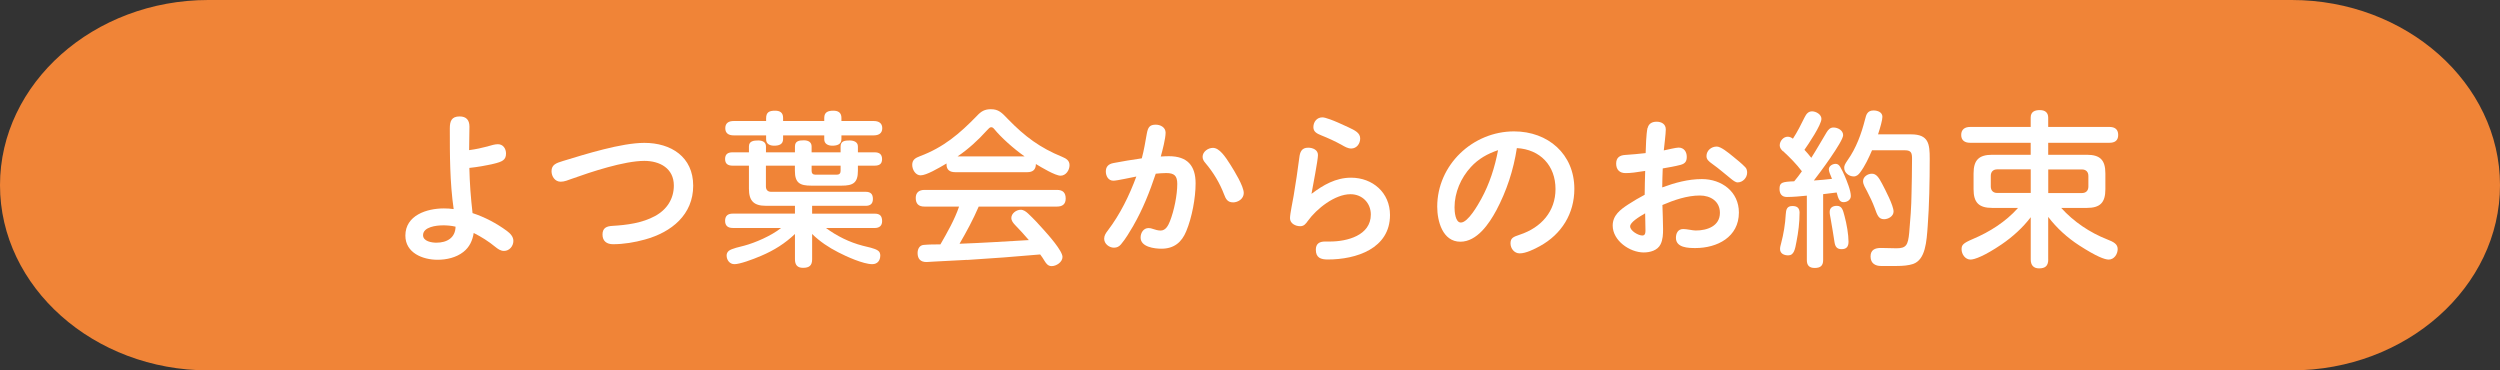 <svg xmlns="http://www.w3.org/2000/svg" id="_&#x30EC;&#x30A4;&#x30E4;&#x30FC;_2" viewBox="0 0 540 80"><rect x="0" y="0" width="540" height="80" fill="#333333" stroke="none"/><g id="base"><path d="M540,40c0,22-20.25,40-45,40H45C20.25,80,0,62,0,40S20.25,0,45,0h450c24.75,0,45,18,45,40Z" style="fill:#f08437;"></path><path d="M105.45,31.58c.68-.18,1.4-.43,2.09-.43,1.15,0,1.76.97,1.76,2.02,0,1.4-.83,1.76-2.63,2.2-1.73.4-3.53.72-5.29.9.04,1.58.11,3.2.22,4.79.11,1.66.29,3.31.47,4.97,2.63.86,5.18,2.2,7.42,3.85.72.54,1.4,1.22,1.4,2.16,0,1.12-.86,2.16-2.02,2.16-.76,0-1.33-.43-1.87-.86-1.48-1.22-2.99-2.16-4.68-3.02-.25,1.62-.9,3.06-2.23,4.1-1.55,1.22-3.64,1.69-5.58,1.69-3.2,0-6.95-1.48-6.95-5.22,0-4.39,4.64-5.87,8.31-5.87.68,0,1.4.04,2.12.14-.83-5.79-.83-11.63-.83-17.42,0-1.55.36-2.59,2.12-2.59,1.44,0,2.12.79,2.12,2.2,0,1.69-.07,3.38-.07,5.08,1.4-.18,2.74-.47,4.1-.83ZM95.59,48.68c-1.3,0-4.21.32-4.21,2.12,0,1.33,1.87,1.62,2.88,1.62,2.27,0,4.1-1.04,4.14-3.46-.94-.22-1.87-.29-2.81-.29Z" style="fill:#fff;"></path><path d="M132.27,48.79c3.13-.18,6.44-.61,9.21-2.12,2.59-1.4,4.07-3.74,4.07-6.59,0-3.71-3.02-5.33-6.37-5.33-4.36,0-11.52,2.38-15.73,3.89-.72.25-1.51.61-2.34.61-1.22,0-1.98-1.12-1.98-2.27,0-1.4,1.01-1.76,2.45-2.2,4.86-1.48,12.63-3.92,17.6-3.92,5.76,0,10.55,3.02,10.55,9.25s-4.64,10.04-10.44,11.63c-2.2.61-4.57,1.01-6.88,1.01-1.33,0-2.27-.65-2.27-2.09s.9-1.8,2.12-1.87Z" style="fill:#fff;"></path><path d="M186.32,53.07c.94.25,2.63.54,3.35,1.08.36.25.47.65.47,1.04,0,1.08-.61,1.87-1.73,1.87-1.94,0-5.62-1.66-7.34-2.56-2.05-1.04-4-2.34-5.65-3.96v5.47c0,1.37-.65,1.84-1.98,1.84-1.22,0-1.73-.65-1.73-1.84v-5.47c-2.12,2.02-4.5,3.53-7.31,4.72-1.94.83-4.61,1.8-5.76,1.8-1.04,0-1.69-.9-1.69-1.87,0-.4.14-.72.47-1.01.61-.5,2.52-.9,3.35-1.12,2.3-.61,5.83-2.12,7.95-3.82h-10.44c-1.04,0-1.66-.47-1.66-1.55s.61-1.55,1.66-1.55h13.43v-1.69h-6.3c-2.59,0-3.64-1.08-3.64-3.67v-5h-3.53c-.97,0-1.62-.36-1.62-1.44s.65-1.44,1.62-1.44h3.53v-1.26c0-1.19,1.04-1.3,2.02-1.3.86,0,1.66.32,1.66,1.3v1.26h6.26v-1.26c0-1.22.94-1.33,1.94-1.33.9,0,1.66.36,1.66,1.33v1.26h6.26v-1.26c0-1.22.97-1.3,1.94-1.3.86,0,1.8.29,1.8,1.3v1.26h3.6c1.01,0,1.62.4,1.62,1.48s-.65,1.4-1.62,1.4h-3.6v1.12c0,2.63-1.08,3.2-3.53,3.2h-6.55c-2.45,0-3.53-.58-3.53-3.2v-1.12h-6.26v4.5c0,.72.4,1.15,1.12,1.15h20.41c1.08,0,1.58.47,1.58,1.55s-.61,1.48-1.58,1.48h-11.55v1.69h13.5c1.12,0,1.62.47,1.62,1.62,0,1.04-.65,1.48-1.62,1.48h-10.51c2.34,1.73,5.11,3.1,7.92,3.82ZM165.48,25.57c0-1.37.72-1.66,1.94-1.66,1.08,0,1.73.43,1.73,1.55v.68h8.89v-.68c0-1.26.83-1.55,1.98-1.55,1.04,0,1.73.43,1.73,1.55v.68h6.98c1.04,0,1.84.43,1.84,1.55s-.79,1.55-1.84,1.55h-6.98v.79c0,1.19-.97,1.44-1.98,1.44-.9,0-1.73-.4-1.73-1.37v-.86h-8.89v.79c0,1.19-.94,1.44-1.94,1.44-.9,0-1.73-.36-1.73-1.37v-.86h-7.02c-1.01,0-1.8-.4-1.8-1.55s.79-1.55,1.8-1.55h7.02v-.58ZM175.31,36.94c0,.5.29.79.79.79h4.68c.5,0,.79-.29.79-.79v-1.15h-6.26v1.15Z" style="fill:#fff;"></path><path d="M198.88,37.88c-1.15,0-1.84-1.26-1.84-2.27,0-1.12.72-1.51,1.66-1.87,5.11-1.91,8.57-4.86,12.31-8.71.9-.97,1.66-1.44,3.02-1.44,1.66,0,2.34.72,3.71,2.16,3.64,3.74,6.88,6.16,11.7,8.13.86.36,1.58.79,1.58,1.8,0,1.08-.79,2.27-1.94,2.27s-4.21-1.84-5.33-2.52c0,1.22-.68,1.76-1.84,1.76h-15.59c-1.12,0-1.87-.47-1.87-1.66v-.22c-1.76,1.04-4.36,2.56-5.58,2.56ZM208.89,56.13c-2.7.14-4.61.22-6.91.36-.97.07-1.62.11-1.87.11-1.26,0-1.91-.68-1.91-1.94,0-.86.4-1.69,1.33-1.76,1.19-.11,2.41-.11,3.6-.11,1.51-2.63,3.06-5.33,4.03-8.17h-7.49c-1.26,0-1.87-.61-1.87-1.87,0-1.19.76-1.73,1.87-1.73h28.65c1.26,0,1.87.61,1.87,1.87s-.76,1.73-1.87,1.73h-16.92c-1.19,2.77-2.63,5.44-4.14,8.03,5-.18,9.97-.5,14.97-.79-.97-1.15-1.98-2.23-2.99-3.28-.4-.43-.79-.9-.79-1.51,0-.97,1.08-1.76,2.02-1.76.65,0,1.15.4,1.62.83,1.19,1.12,2.3,2.3,3.38,3.53.97,1.08,4.03,4.5,4.03,5.83,0,1.12-1.33,1.98-2.34,1.98-.76,0-1.15-.5-1.51-1.08-.29-.5-.61-.97-.97-1.44-5.26.47-10.51.86-15.8,1.19ZM221.31,33.78c-2.41-1.69-5.08-4.1-6.55-5.9-.25-.29-.4-.4-.68-.4s-.5.25-.94.72c-1.84,2.05-4,4.03-6.3,5.58h14.47Z" style="fill:#fff;"></path><path d="M244.83,48.71c-.83,1.4-1.66,2.84-2.7,4.07-.4.47-.86.72-1.51.72-1.04,0-2.12-.83-2.12-1.94,0-.68.36-1.22.76-1.73,2.7-3.56,4.64-7.52,6.19-11.7-1.04.18-4.14.9-4.97.9-1.08,0-1.62-1.01-1.62-1.98s.47-1.62,1.69-1.84c1.91-.36,4-.72,6.08-1.01.47-1.76.76-3.53,1.08-5.33.25-1.37.61-1.94,1.94-1.94,1.01,0,2.12.58,2.12,1.73,0,1.26-.68,3.85-1.04,5.15.58-.04,1.19-.07,1.76-.07,3.96,0,5.76,2.02,5.76,5.87,0,3.17-.79,7.38-2.02,10.33-.97,2.38-2.63,3.78-5.36,3.78-1.51,0-4.5-.36-4.5-2.41,0-1.01.61-2.05,1.73-2.05.32,0,.61.07.9.18.54.18,1.12.36,1.69.36,1.12,0,1.66-1.12,2.02-2.02.9-2.27,1.58-5.65,1.58-8.06,0-1.76-.65-2.34-2.38-2.34-.76,0-1.51.07-2.27.14-1.3,3.89-2.77,7.63-4.82,11.19ZM266.32,43.71c-1.15,0-1.55-.72-1.91-1.69-.94-2.48-2.3-4.75-4.07-6.84-.32-.36-.58-.79-.58-1.3,0-1.12,1.19-1.94,2.23-1.94,1.4,0,2.66,1.87,3.78,3.64.83,1.33,2.88,4.61,2.88,6.12,0,1.22-1.19,2.02-2.34,2.02Z" style="fill:#fff;"></path><path d="M291.82,38.38c4.68,0,8.42,3.24,8.42,8.06,0,7.27-7.31,9.61-13.43,9.61-1.51,0-2.59-.36-2.59-2.12,0-1.3.79-1.76,1.98-1.76h1.08c3.67,0,8.82-1.3,8.82-5.83,0-2.48-1.84-4.39-4.39-4.39-3.38,0-7.31,3.13-9.21,5.76-.47.65-.83,1.15-1.66,1.15-1.01,0-2.2-.58-2.2-1.73,0-.97.61-3.71.79-4.86.47-2.74.86-5.47,1.22-8.21.14-1.22.5-2.16,1.91-2.16,1.01,0,2.12.47,2.12,1.58s-1.12,6.8-1.4,8.39c2.52-1.91,5.25-3.49,8.53-3.49ZM285.63,25.35c.32,0,.86.14,1.66.43,1.01.36,2.38.97,3.92,1.69,1.55.72,2.59,1.26,2.59,2.45,0,1.12-.76,2.16-1.94,2.16-.72,0-1.4-.4-2.02-.76-1.55-.86-2.95-1.48-4.46-2.09-.86-.36-1.69-.72-1.69-1.76,0-1.15.76-2.12,1.94-2.12Z" style="fill:#fff;"></path><path d="M323.18,45.48c-1.51,2.81-4.14,6.73-7.74,6.73-3.85,0-5-4.46-5-7.56,0-9.03,7.67-16.27,16.59-16.27,7.34,0,13.03,4.9,13.03,12.42,0,5.36-2.77,9.79-7.42,12.35-1.19.65-3.02,1.58-4.39,1.58-1.15,0-1.98-1.04-1.98-2.16s.54-1.4,1.98-1.87c4.71-1.55,7.74-5.08,7.74-9.86,0-5.08-3.31-8.57-8.35-8.85-.72,4.72-2.2,9.25-4.46,13.5ZM317.71,36.08c-2.16,2.34-3.53,5.51-3.53,8.71,0,.86.14,3.28,1.37,3.28,1.55,0,3.71-3.85,4.39-5.08,1.8-3.28,2.95-6.88,3.64-10.55-2.27.76-4.25,1.87-5.87,3.64Z" style="fill:#fff;"></path><path d="M355.89,27.66c.22-.97.97-1.37,1.94-1.37,1.04,0,1.98.5,1.98,1.66,0,.94-.32,3.42-.43,4.54.86-.18,2.63-.61,3.2-.61,1.15,0,1.76.9,1.76,1.98,0,.94-.29,1.48-1.37,1.76-1.22.32-2.56.54-3.82.76-.04,1.37-.11,2.74-.11,4.1,2.74-1.01,5.62-1.8,8.57-1.8,4.25,0,7.99,2.7,7.99,7.23,0,5.29-4.68,7.67-9.39,7.67-1.55,0-4.21-.07-4.21-2.2,0-.94.4-1.91,1.58-1.91.79,0,2.02.32,2.7.32,2.45,0,5.22-.94,5.22-3.82,0-2.48-2.02-3.74-4.32-3.74-2.77,0-5.58.97-8.1,2.05.04,1.73.14,3.46.14,5.18,0,1.12-.04,2.3-.54,3.31-.65,1.33-2.27,1.76-3.64,1.76-3.02,0-6.7-2.56-6.7-5.8,0-2.23,1.66-3.46,3.35-4.57,1.15-.76,2.34-1.44,3.56-2.09,0-1.69.07-3.42.11-5.15-2.02.32-3.1.47-4.25.47-1.3,0-2.02-.76-2.02-2.05s.76-1.8,1.94-1.87c1.51-.11,2.95-.22,4.43-.4.04-1.37.11-4.03.4-5.44ZM352.11,48.89c0,.97,1.76,1.98,2.63,1.98.65,0,.68-.61.68-1.12,0-1.4-.07-2.56-.07-3.67-1.37.79-3.24,1.94-3.24,2.81ZM370.79,31.65c.9,0,2.41,1.22,3.6,2.2.79.65,1.8,1.44,2.59,2.27.32.32.4.76.4,1.19,0,1.08-.94,2.09-2.05,2.09-.47,0-1.01-.43-1.58-.9-1.3-1.04-2.48-2.09-3.85-3.06-.86-.61-1.3-1.01-1.3-1.73,0-1.19,1.04-2.05,2.2-2.05Z" style="fill:#fff;"></path><path d="M385.1,32.66c-.36-.36-.68-.72-.68-1.26,0-.94.79-1.87,1.73-1.87.43,0,.79.18,1.12.43.97-1.48,1.73-3.02,2.52-4.61.36-.72.79-1.3,1.62-1.3s2.02.65,2.02,1.62c0,1.3-2.84,5.51-3.67,6.69.5.54,1.01,1.12,1.48,1.73,1.15-1.8,2.2-3.67,3.31-5.51.36-.58.76-1.04,1.48-1.04.94,0,2.09.61,2.09,1.66,0,1.37-5.22,8.39-6.33,9.79,1.3-.07,2.63-.22,3.92-.36-.43-1.01-.68-1.62-.68-2.05,0-.72.79-1.19,1.48-1.19.43,0,.72.25.97.65.4.65.68,1.3.97,1.94.47,1.12,1.33,3.17,1.33,4.36,0,.83-.79,1.33-1.58,1.33-.9,0-1.15-.83-1.48-2.09-.97.14-1.94.25-2.92.36v14.25c0,1.26-.65,1.69-1.83,1.69s-1.69-.58-1.69-1.69v-13.93c-1.44.14-2.92.29-4.32.29-1.08,0-1.58-.68-1.58-1.73,0-1.4.5-1.55,3.17-1.66.58-.68,1.12-1.4,1.66-2.16-1.19-1.58-2.59-2.99-4.07-4.36ZM388.7,46.02c0,2.05-.25,4.1-.65,6.12-.32,1.73-.54,3.02-1.8,3.02-.86,0-1.76-.36-1.76-1.37,0-.4.11-.79.22-1.19.54-2.05.9-4.18,1.01-6.3.07-1.04.25-1.8,1.44-1.8,1.08,0,1.55.47,1.55,1.51ZM398.42,46.66c.47,1.73.86,4,.86,5.54,0,1.04-.4,1.62-1.51,1.62-1.01,0-1.37-.58-1.51-1.48-.25-1.69-.54-3.35-.83-5.04-.07-.5-.22-1.01-.22-1.51,0-.94.68-1.33,1.55-1.33,1.12,0,1.33.94,1.66,2.2ZM412.79,29.02c3.82,0,4.03,2.09,4.03,5.29,0,4.82-.11,10.22-.43,14.43-.25,3.46-.47,7.34-3.17,8.28-.97.32-2.16.43-3.53.43h-3.42c-1.08,0-2.23-.47-2.23-2.05,0-1.44.97-1.84,2.23-1.84,1.15,0,2.27.07,3.38.07,2.12,0,2.48-.72,2.74-3.35.25-2.81.47-5.69.5-8.49.04-2.23.11-4.46.11-7.49,0-1.22-.14-1.84-1.55-1.84h-7.09c-.72,1.66-1.51,3.38-2.59,4.82-.36.47-.76.83-1.37.83-1.01,0-2.05-.79-2.05-1.87,0-.47.18-.83.72-1.62,1.87-2.63,2.99-5.72,3.78-8.82.25-1.08.54-1.94,1.84-1.94.86,0,1.91.36,1.91,1.37,0,.68-.43,2.23-.94,3.78h7.13ZM404.33,37.52c.94,0,1.48.79,2.2,2.16.68,1.3,2.48,4.72,2.48,6.01,0,1.01-1.12,1.66-2.05,1.66-1.19,0-1.48-.9-2.02-2.41-.47-1.26-1.04-2.45-1.66-3.64-.32-.65-.86-1.4-.86-2.16,0-.97,1.01-1.62,1.91-1.62Z" style="fill:#fff;"></path><path d="M442.42,56.06c0,1.37-.65,1.91-1.98,1.91-1.22,0-1.8-.72-1.8-1.91v-9.14c-1.73,2.27-3.92,4.25-6.3,5.87-3.71,2.52-5.87,3.28-6.7,3.28-1.15,0-1.94-1.15-1.94-2.23,0-.9.29-1.3,2.41-2.2,3.67-1.55,7.13-3.74,9.79-6.73h-5.58c-2.88,0-4.03-1.15-4.03-4.03v-3.42c0-2.88,1.15-4.03,4.03-4.03h8.31v-2.59h-13.1c-1.12,0-1.91-.5-1.91-1.69s.79-1.73,1.91-1.73h13.1v-2.02c0-1.26.86-1.62,1.98-1.62,1.04,0,1.8.47,1.8,1.62v2.02h13.25c1.12,0,1.87.5,1.87,1.73s-.76,1.69-1.87,1.69h-13.25v2.59h8.35c2.88,0,4,1.15,4,4.03v3.42c0,2.88-1.12,4.03-4,4.03h-5.54c2.7,2.99,6.19,5.33,9.93,6.8,1.4.54,2.27,1.01,2.27,2.09s-.76,2.27-1.94,2.27c-.86,0-2.63-.65-6.37-3.06-2.56-1.66-4.86-3.74-6.7-6.16v9.22ZM431.41,36.58c-.9,0-1.4.54-1.4,1.4v2.3c0,.86.5,1.4,1.4,1.4h7.23v-5.11h-7.23ZM442.42,41.7h7.27c.9,0,1.4-.54,1.4-1.4v-2.3c0-.86-.5-1.4-1.4-1.4h-7.27v5.11Z" style="fill:#fff;"></path></g></svg>